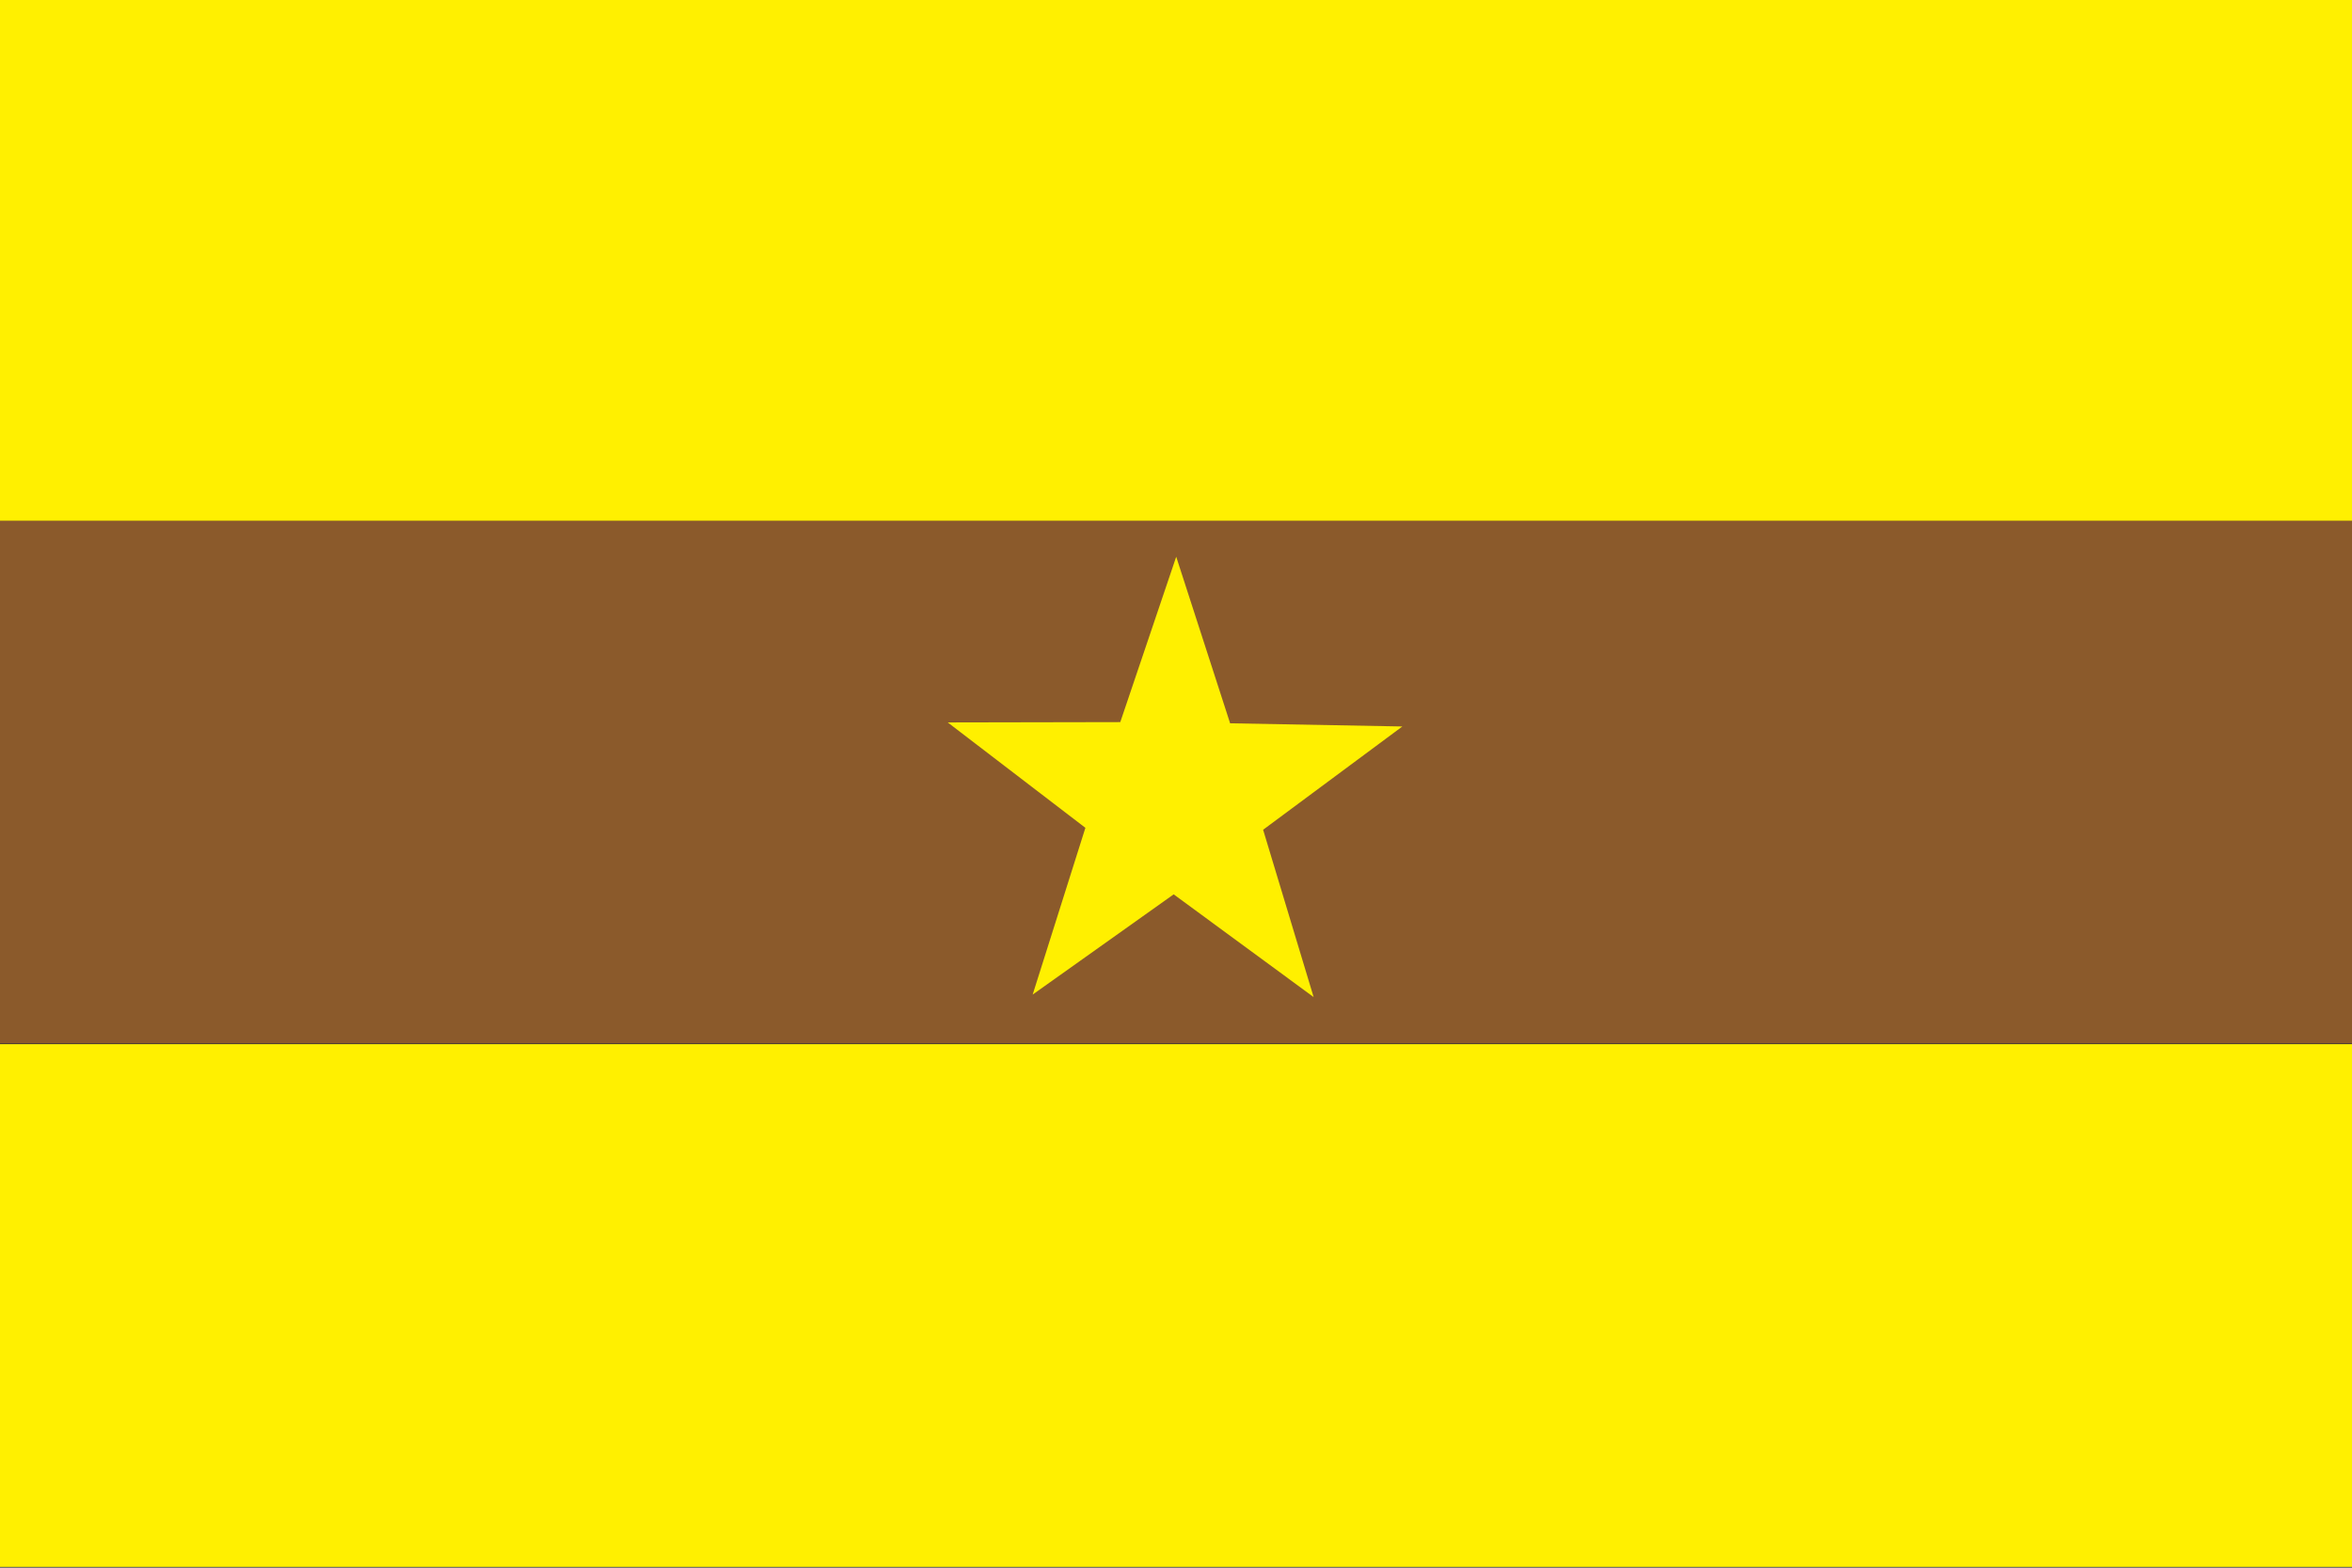 <?xml version="1.0" encoding="UTF-8" standalone="no"?>
<!-- Created with Inkscape (http://www.inkscape.org/) -->
<svg
   xmlns:dc="http://purl.org/dc/elements/1.1/"
   xmlns:cc="http://creativecommons.org/ns#"
   xmlns:rdf="http://www.w3.org/1999/02/22-rdf-syntax-ns#"
   xmlns:svg="http://www.w3.org/2000/svg"
   xmlns="http://www.w3.org/2000/svg"
   xmlns:sodipodi="http://sodipodi.sourceforge.net/DTD/sodipodi-0.dtd"
   xmlns:inkscape="http://www.inkscape.org/namespaces/inkscape"
   id="svg1306"
   sodipodi:version="0.32"
   inkscape:version="0.46"
   width="750"
   height="500"
   version="1.0"
   sodipodi:docbase="D:\MIS DOCUMENTOS\Mis imágenes\Encyclopédie\Banderas antioqueñas"
   sodipodi:docname="Flag_of_.svg"
   inkscape:output_extension="org.inkscape.output.svg.inkscape">
  <rect width="100%" height="100%" fill="#333333" stroke="none"/>
  <defs
     id="defs1309" />
  <sodipodi:namedview
     inkscape:window-height="712"
     inkscape:window-width="1024"
     inkscape:pageshadow="2"
     inkscape:pageopacity="0.0"
     borderopacity="1.0"
     bordercolor="#666666"
     pagecolor="#ffffff"
     id="base"
     inkscape:zoom="1.014"
     inkscape:cx="375"
     inkscape:cy="250"
     inkscape:window-x="-4"
     inkscape:window-y="-4"
     inkscape:current-layer="svg1306"
     fill="#ffff00"
     showgrid="true" />
  <rect
     style="fill:#fff000;fill-opacity:1;fill-rule:nonzero;stroke:#000000;stroke-width:0.547;stroke-linecap:butt;stroke-linejoin:miter;stroke-miterlimit:4;stroke-dasharray:none;stroke-opacity:0"
     id="rect3950"
     width="751.746"
     height="166.718"
     x="-0.812"
     y="-0.539" />
  <rect
     style="fill:#fff000;fill-opacity:1;fill-rule:nonzero;stroke:#000000;stroke-width:0.547;stroke-linecap:butt;stroke-linejoin:miter;stroke-miterlimit:4;stroke-dasharray:none;stroke-opacity:0"
     id="rect1312"
     width="753.793"
     height="166.721"
     x="-3.618"
     y="333.026" />
  <rect
     style="fill:#8b5a2b;fill-opacity:1;fill-rule:nonzero;stroke:#000000;stroke-width:0.547;stroke-linecap:butt;stroke-linejoin:miter;stroke-miterlimit:4;stroke-dasharray:none;stroke-opacity:0"
     id="rect1314"
     width="752.621"
     height="166.719"
     x="-1.902"
     y="166.081" />
  <path
     sodipodi:type="star"
     style="fill:#fff000;fill-opacity:1;fill-rule:evenodd;stroke:none;stroke-width:1px;stroke-linecap:butt;stroke-linejoin:miter;stroke-opacity:1"
     id="path27270"
     sodipodi:sides="5"
     sodipodi:cx="477.42776"
     sodipodi:cy="270.25641"
     sodipodi:r1="133.18156"
     sodipodi:r2="52.064362"
     sodipodi:arg1="0.91920914"
     sodipodi:arg2="1.5495014"
     inkscape:flatsided="false"
     inkscape:rounded="0"
     inkscape:randomized="0"
     d="M 558.196,376.152 L 478.536,322.309 L 401.674,379.795 L 428.265,287.396 L 349.841,232.059 L 445.935,228.797 L 474.329,137.111 L 507.127,227.493 L 603.099,226.165 L 527.275,285.287 L 558.196,376.152 z"
     transform="matrix(0.572,1.8612018e-2,-1.7366467e-2,0.581,106.132,89.078)" />
</svg>
